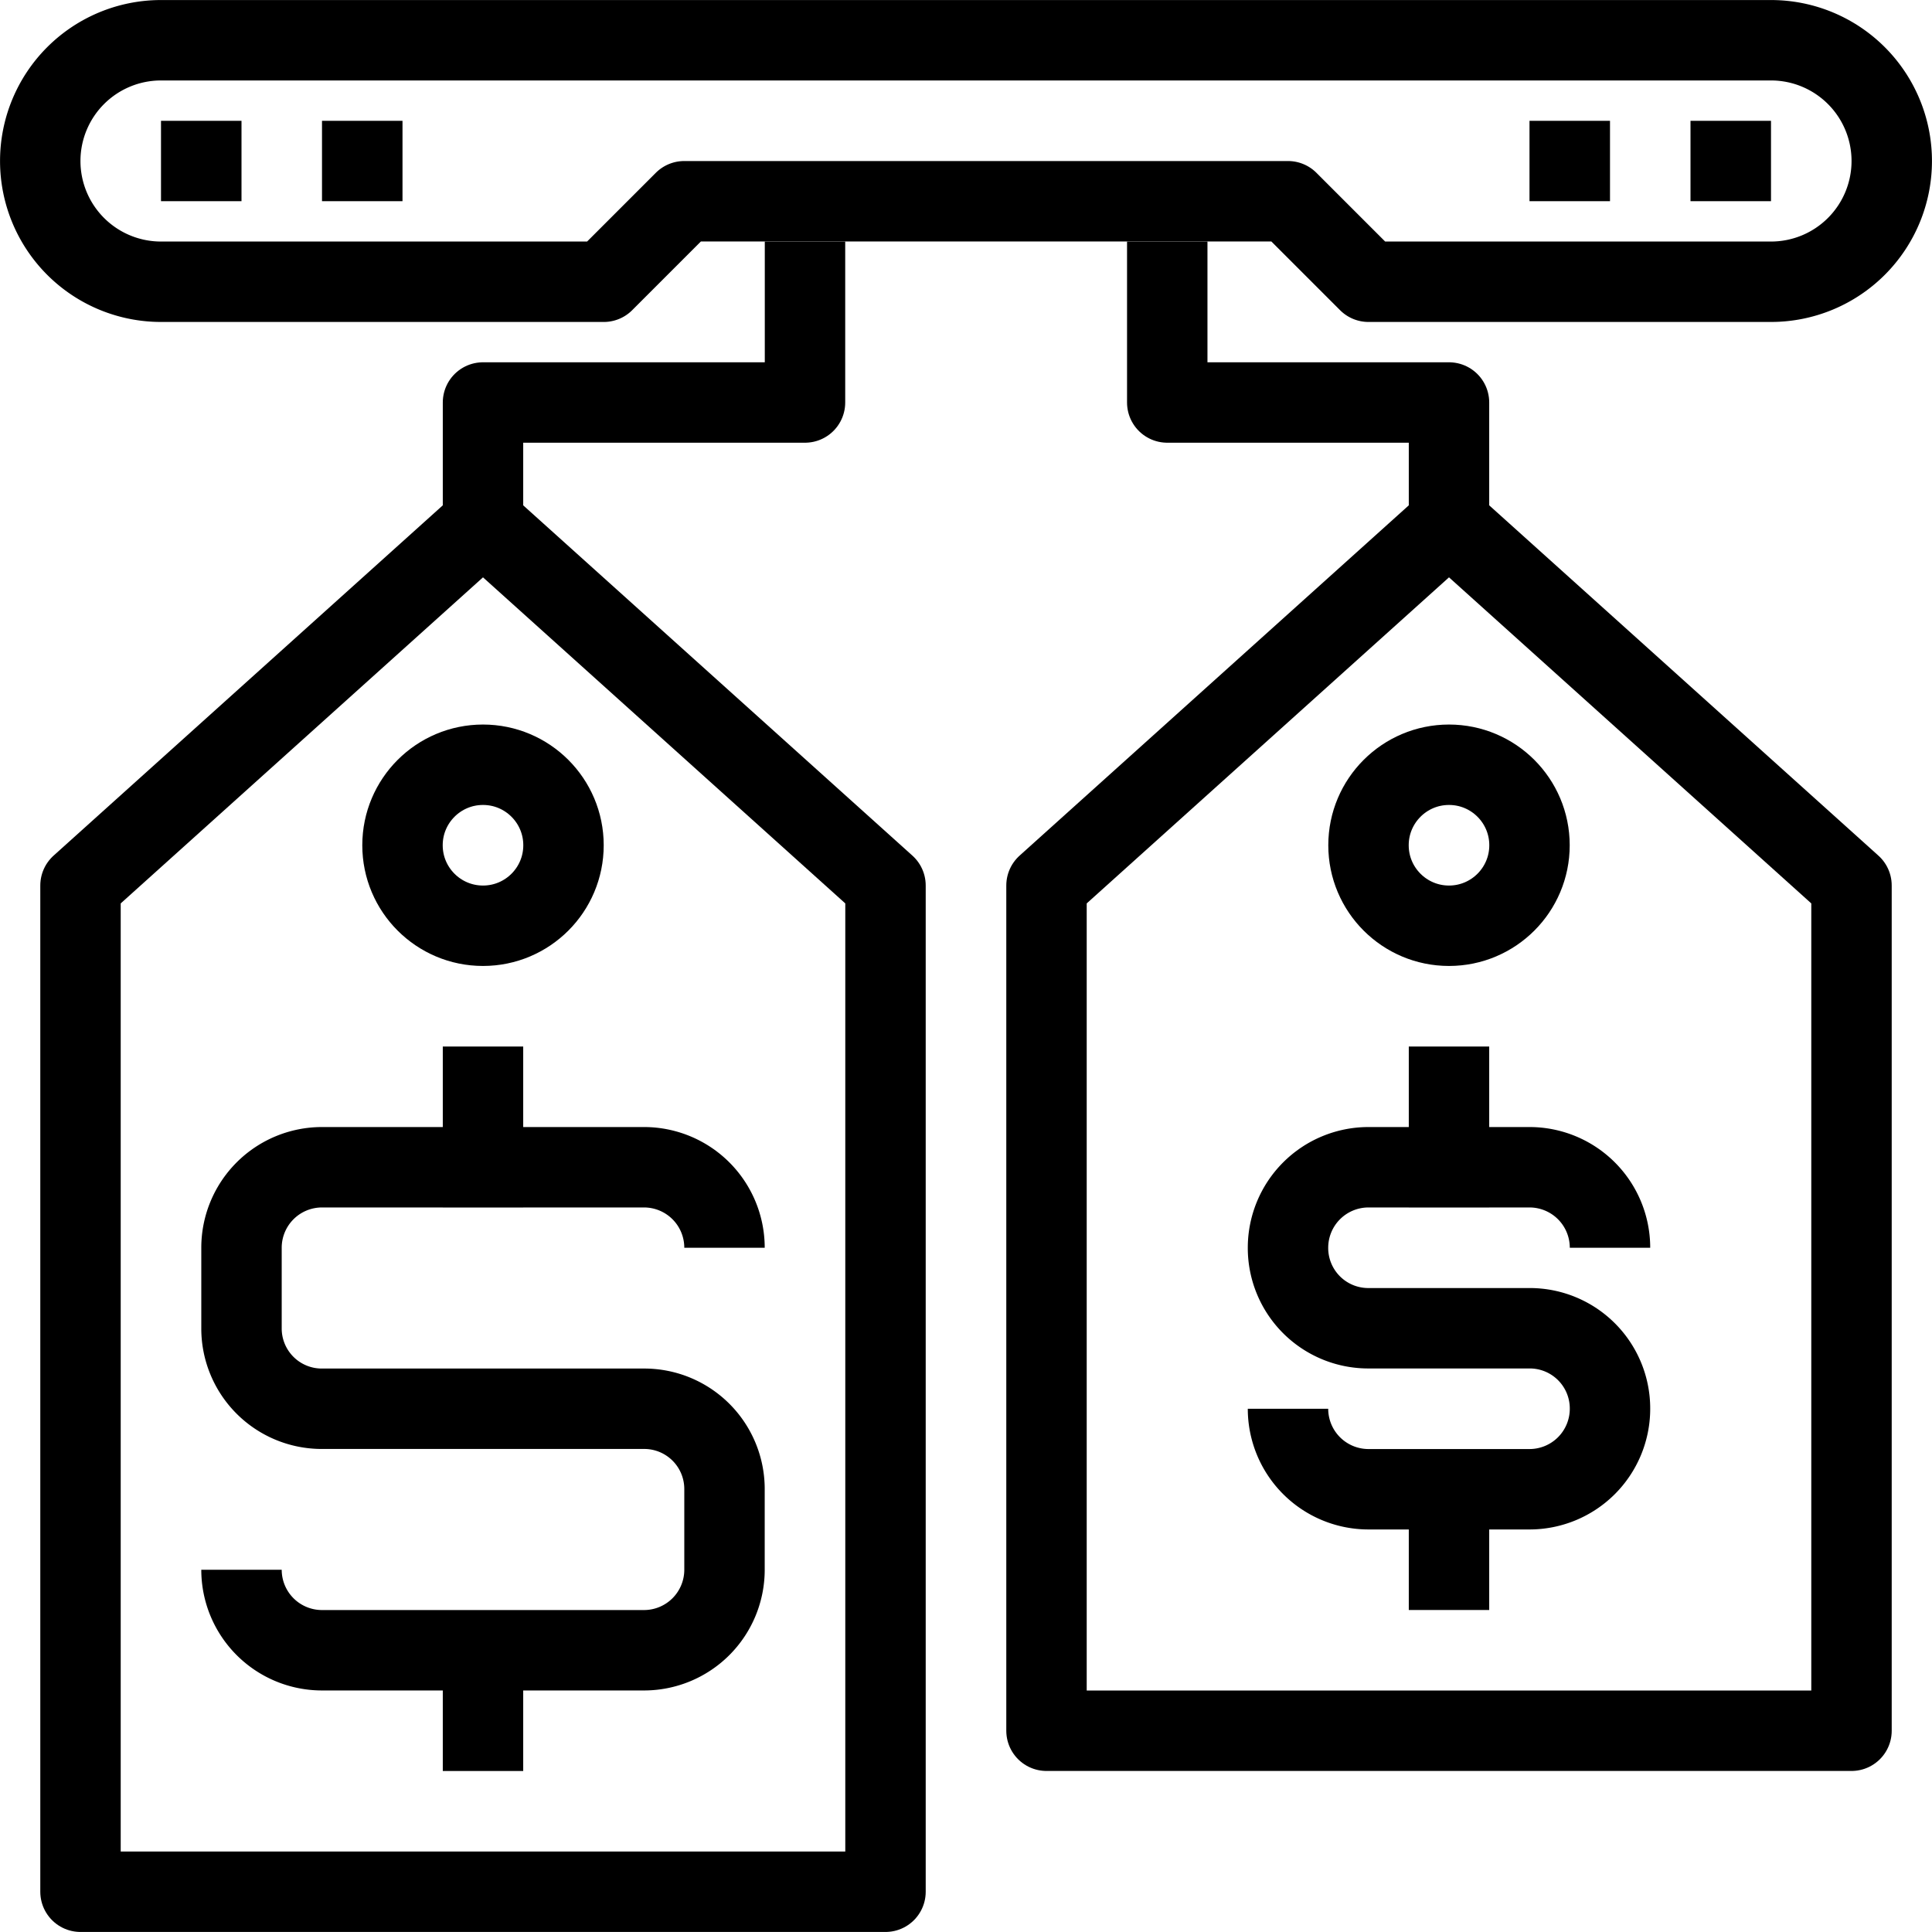 <svg xmlns="http://www.w3.org/2000/svg" width="48" height="48"><g fill="none" stroke="#000" stroke-linejoin="round" stroke-width="1.998" data-name="21-Mobile Shopping"><path d="M40 31a2 2 0 0 0-2-2h-4a2 2 0 0 0-2 2 1.994 1.994 0 0 0 1.994 2h4.013A1.994 1.994 0 0 1 40 35a2 2 0 0 1-2 2h-4a2 2 0 0 1-2-2M36 26v4M36 37v3M18 31a2 2 0 0 0-2-2H8a2 2 0 0 0-2 2v2a1.994 1.994 0 0 0 1.994 2h8.013A1.994 1.994 0 0 1 18 37v2a2 2 0 0 1-2 2H8a2 2 0 0 1-2-2M12 26v4M12 41v3M44 7a3 3 0 0 0 3-3 3 3 0 0 0-3-3H4a3 3 0 0 0-3 3 3 3 0 0 0 3 3h11l2-2h15l2 2z"/><path d="M22 47H2V22l10-9 10 9z"/><circle cx="12" cy="21" r="2"/><path d="M12 13v-3h8V6M26 43h20V22l-10-9-10 9z"/><circle cx="36" cy="21" r="2"/><path d="M36 13v-3h-7V6M4 4h2M8 4h2M38 4h2M42 4h2"/></g></svg>